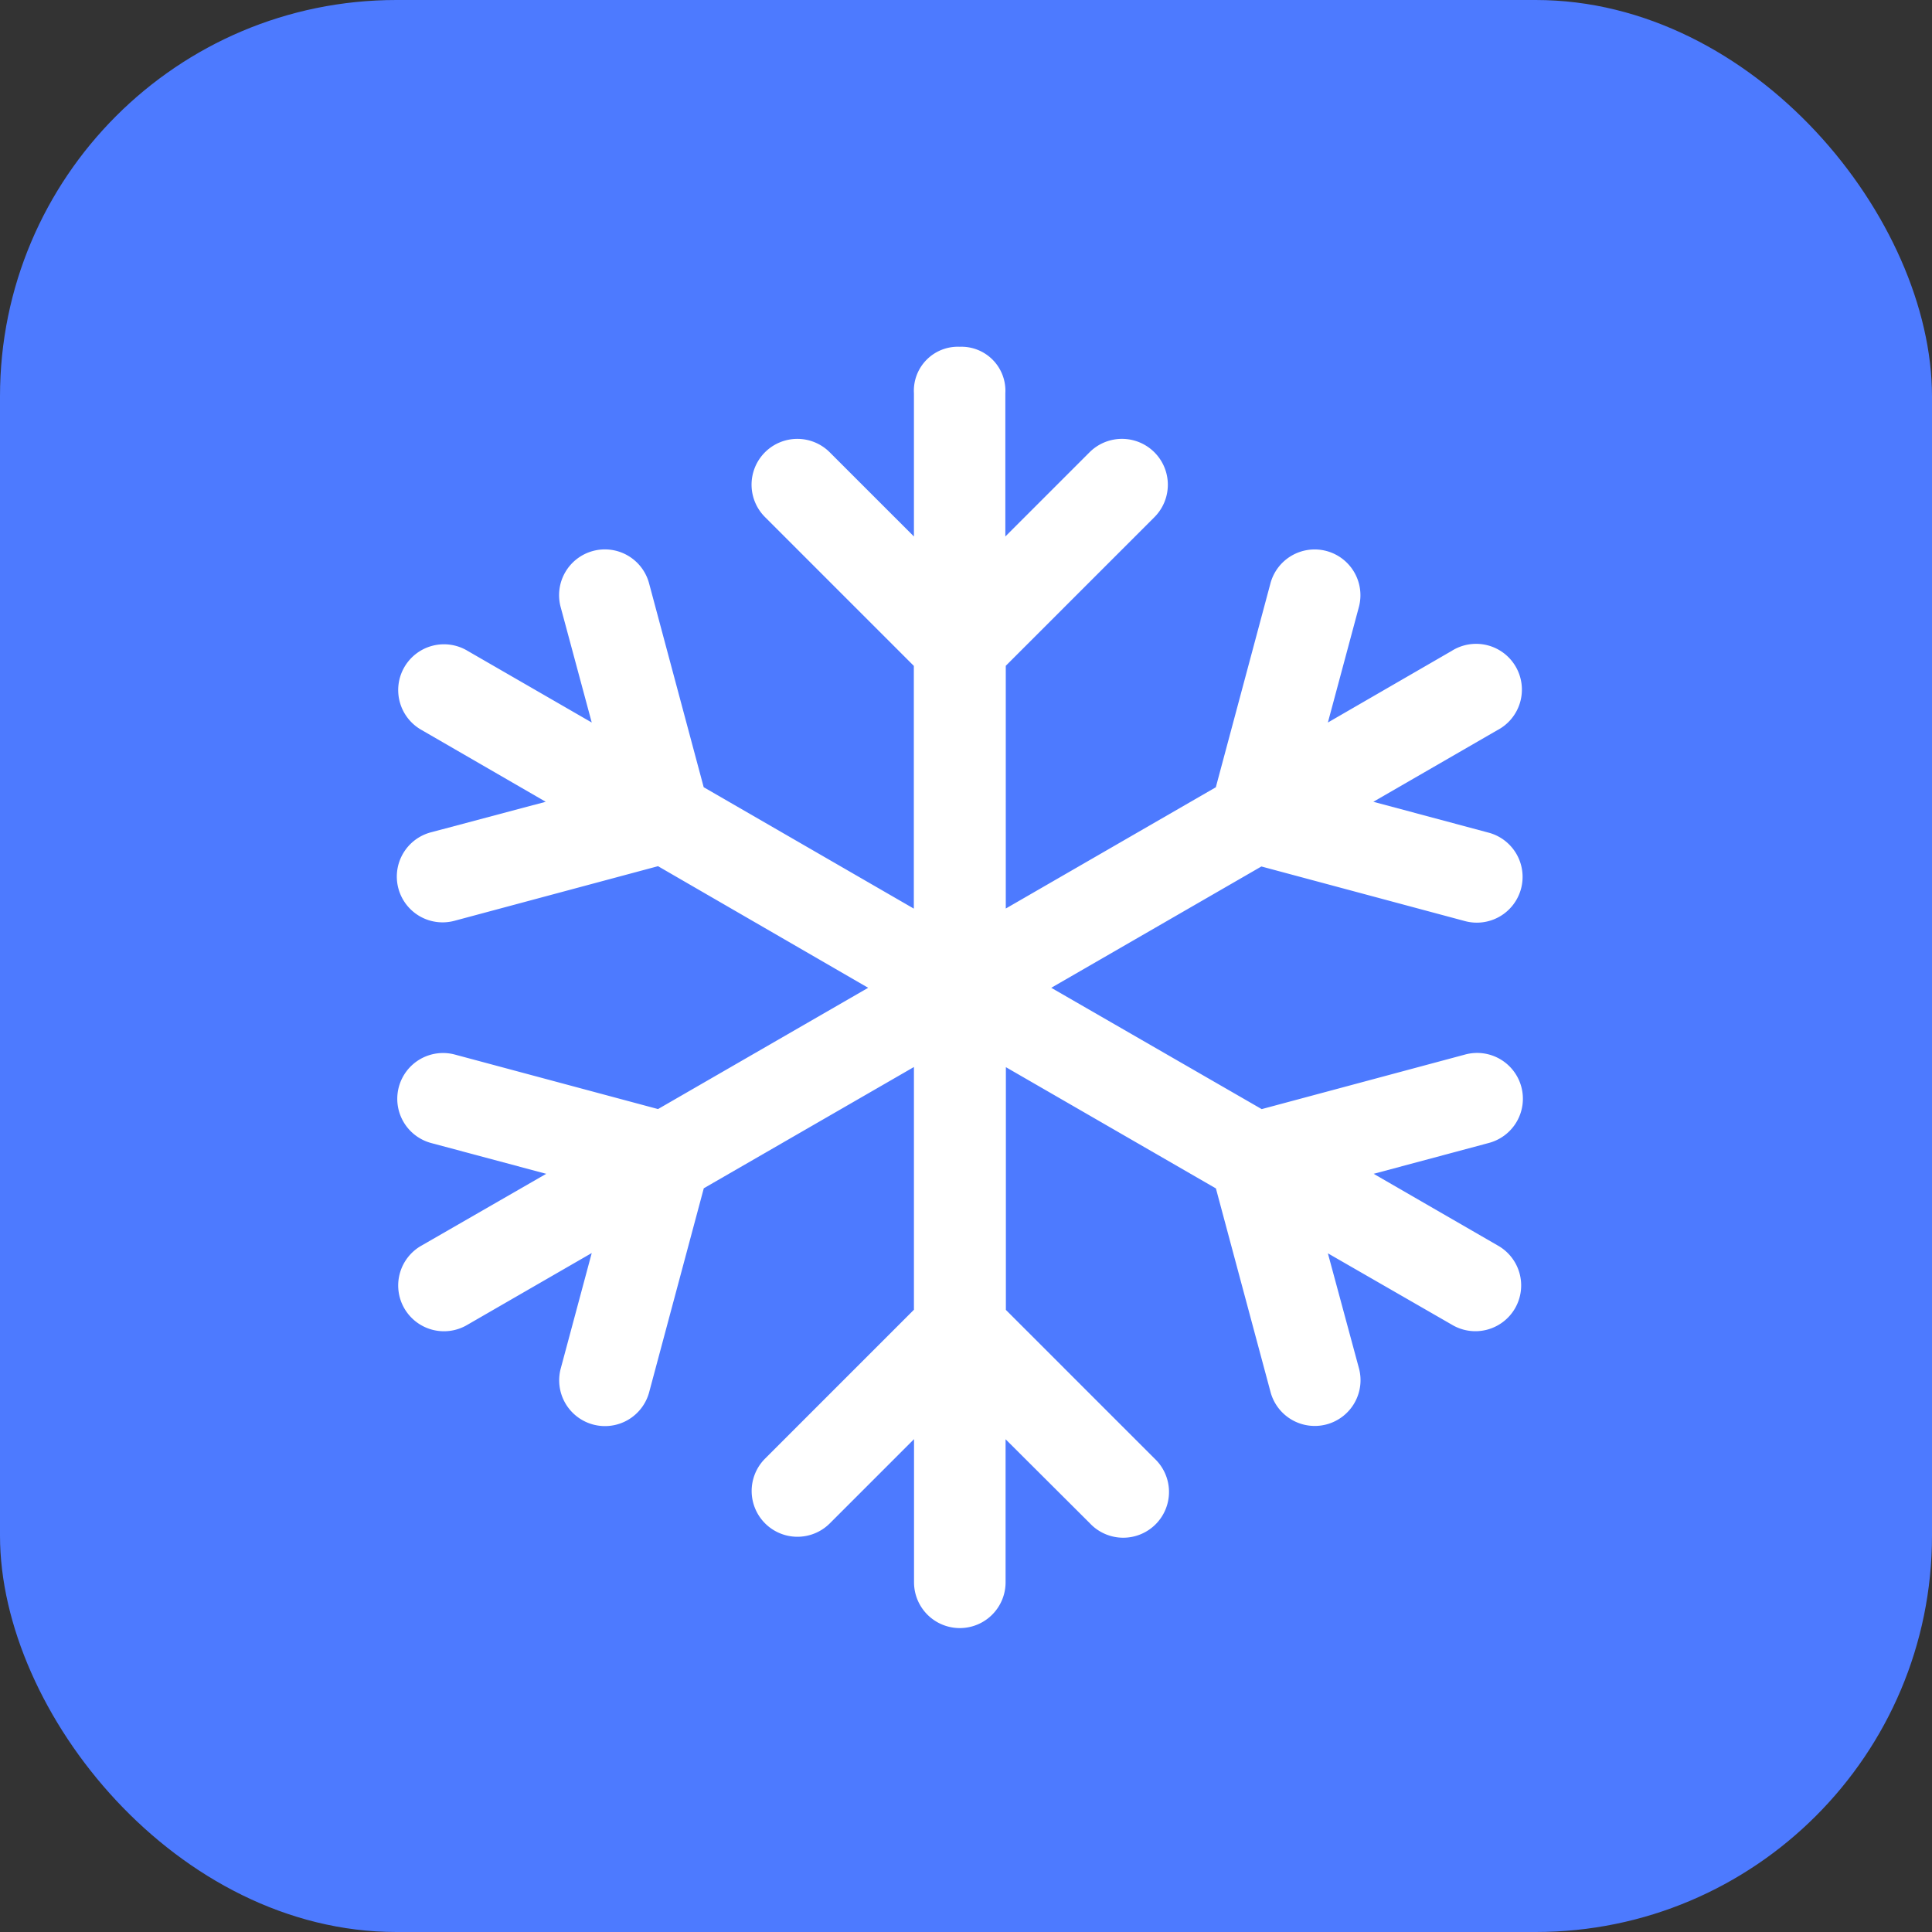 <svg id="Group_21762" data-name="Group 21762" xmlns="http://www.w3.org/2000/svg" width="39" height="39" viewBox="0 0 39 39">
  <rect x="0" y="0" width="39" height="39" fill="#333333" stroke="none"/>
  <rect id="Rectangle_4514" data-name="Rectangle 4514" width="39" height="39" rx="8" fill="#4d7aff"/>
  <g id="layer1" transform="translate(4.305 5)">
    <path id="path2965" d="M15.068,2a.888.888,0,0,0-.924.939V5.83l-1.7-1.7a.924.924,0,1,0-1.307,1.307l3.005,3.005v4.9L9.9,10.891q-.55-2.053-1.1-4.106a.924.924,0,1,0-1.785.478L7.64,9.585,5.135,8.139a.924.924,0,1,0-.924,1.6l2.5,1.446L4.4,11.8a.924.924,0,1,0,.478,1.785l4.1-1.1L13.22,14.94,8.978,17.388l-4.1-1.1A.924.924,0,1,0,4.4,18.074l2.321.621L4.211,20.14a.924.924,0,1,0,.924,1.6L7.64,20.294l-.623,2.321a.924.924,0,1,0,1.785.478q.55-2.053,1.1-4.106l4.242-2.448v4.9l-3.005,3.005a.924.924,0,1,0,1.307,1.307l1.7-1.7v2.89a.924.924,0,1,0,1.848,0V24.053l1.7,1.695A.924.924,0,1,0,19,24.442l-3-3v-4.9l4.24,2.448q.55,2.052,1.1,4.1a.924.924,0,1,0,1.785-.478L22.5,20.3,25,21.739a.924.924,0,1,0,.924-1.6l-2.5-1.444,2.318-.621a.924.924,0,1,0-.478-1.785l-4.1,1.1L16.916,14.94l4.242-2.449,4.1,1.1a.924.924,0,1,0,.478-1.785l-2.318-.621,2.5-1.444A.924.924,0,1,0,25,8.139L22.5,9.585l.623-2.321a.924.924,0,1,0-1.785-.478q-.55,2.053-1.1,4.106l-4.24,2.448V8.44l3-3A.924.924,0,1,0,17.689,4.13l-1.7,1.7V2.939A.888.888,0,0,0,15.068,2Z" fill="#fff"/>
  </g>
</svg>
